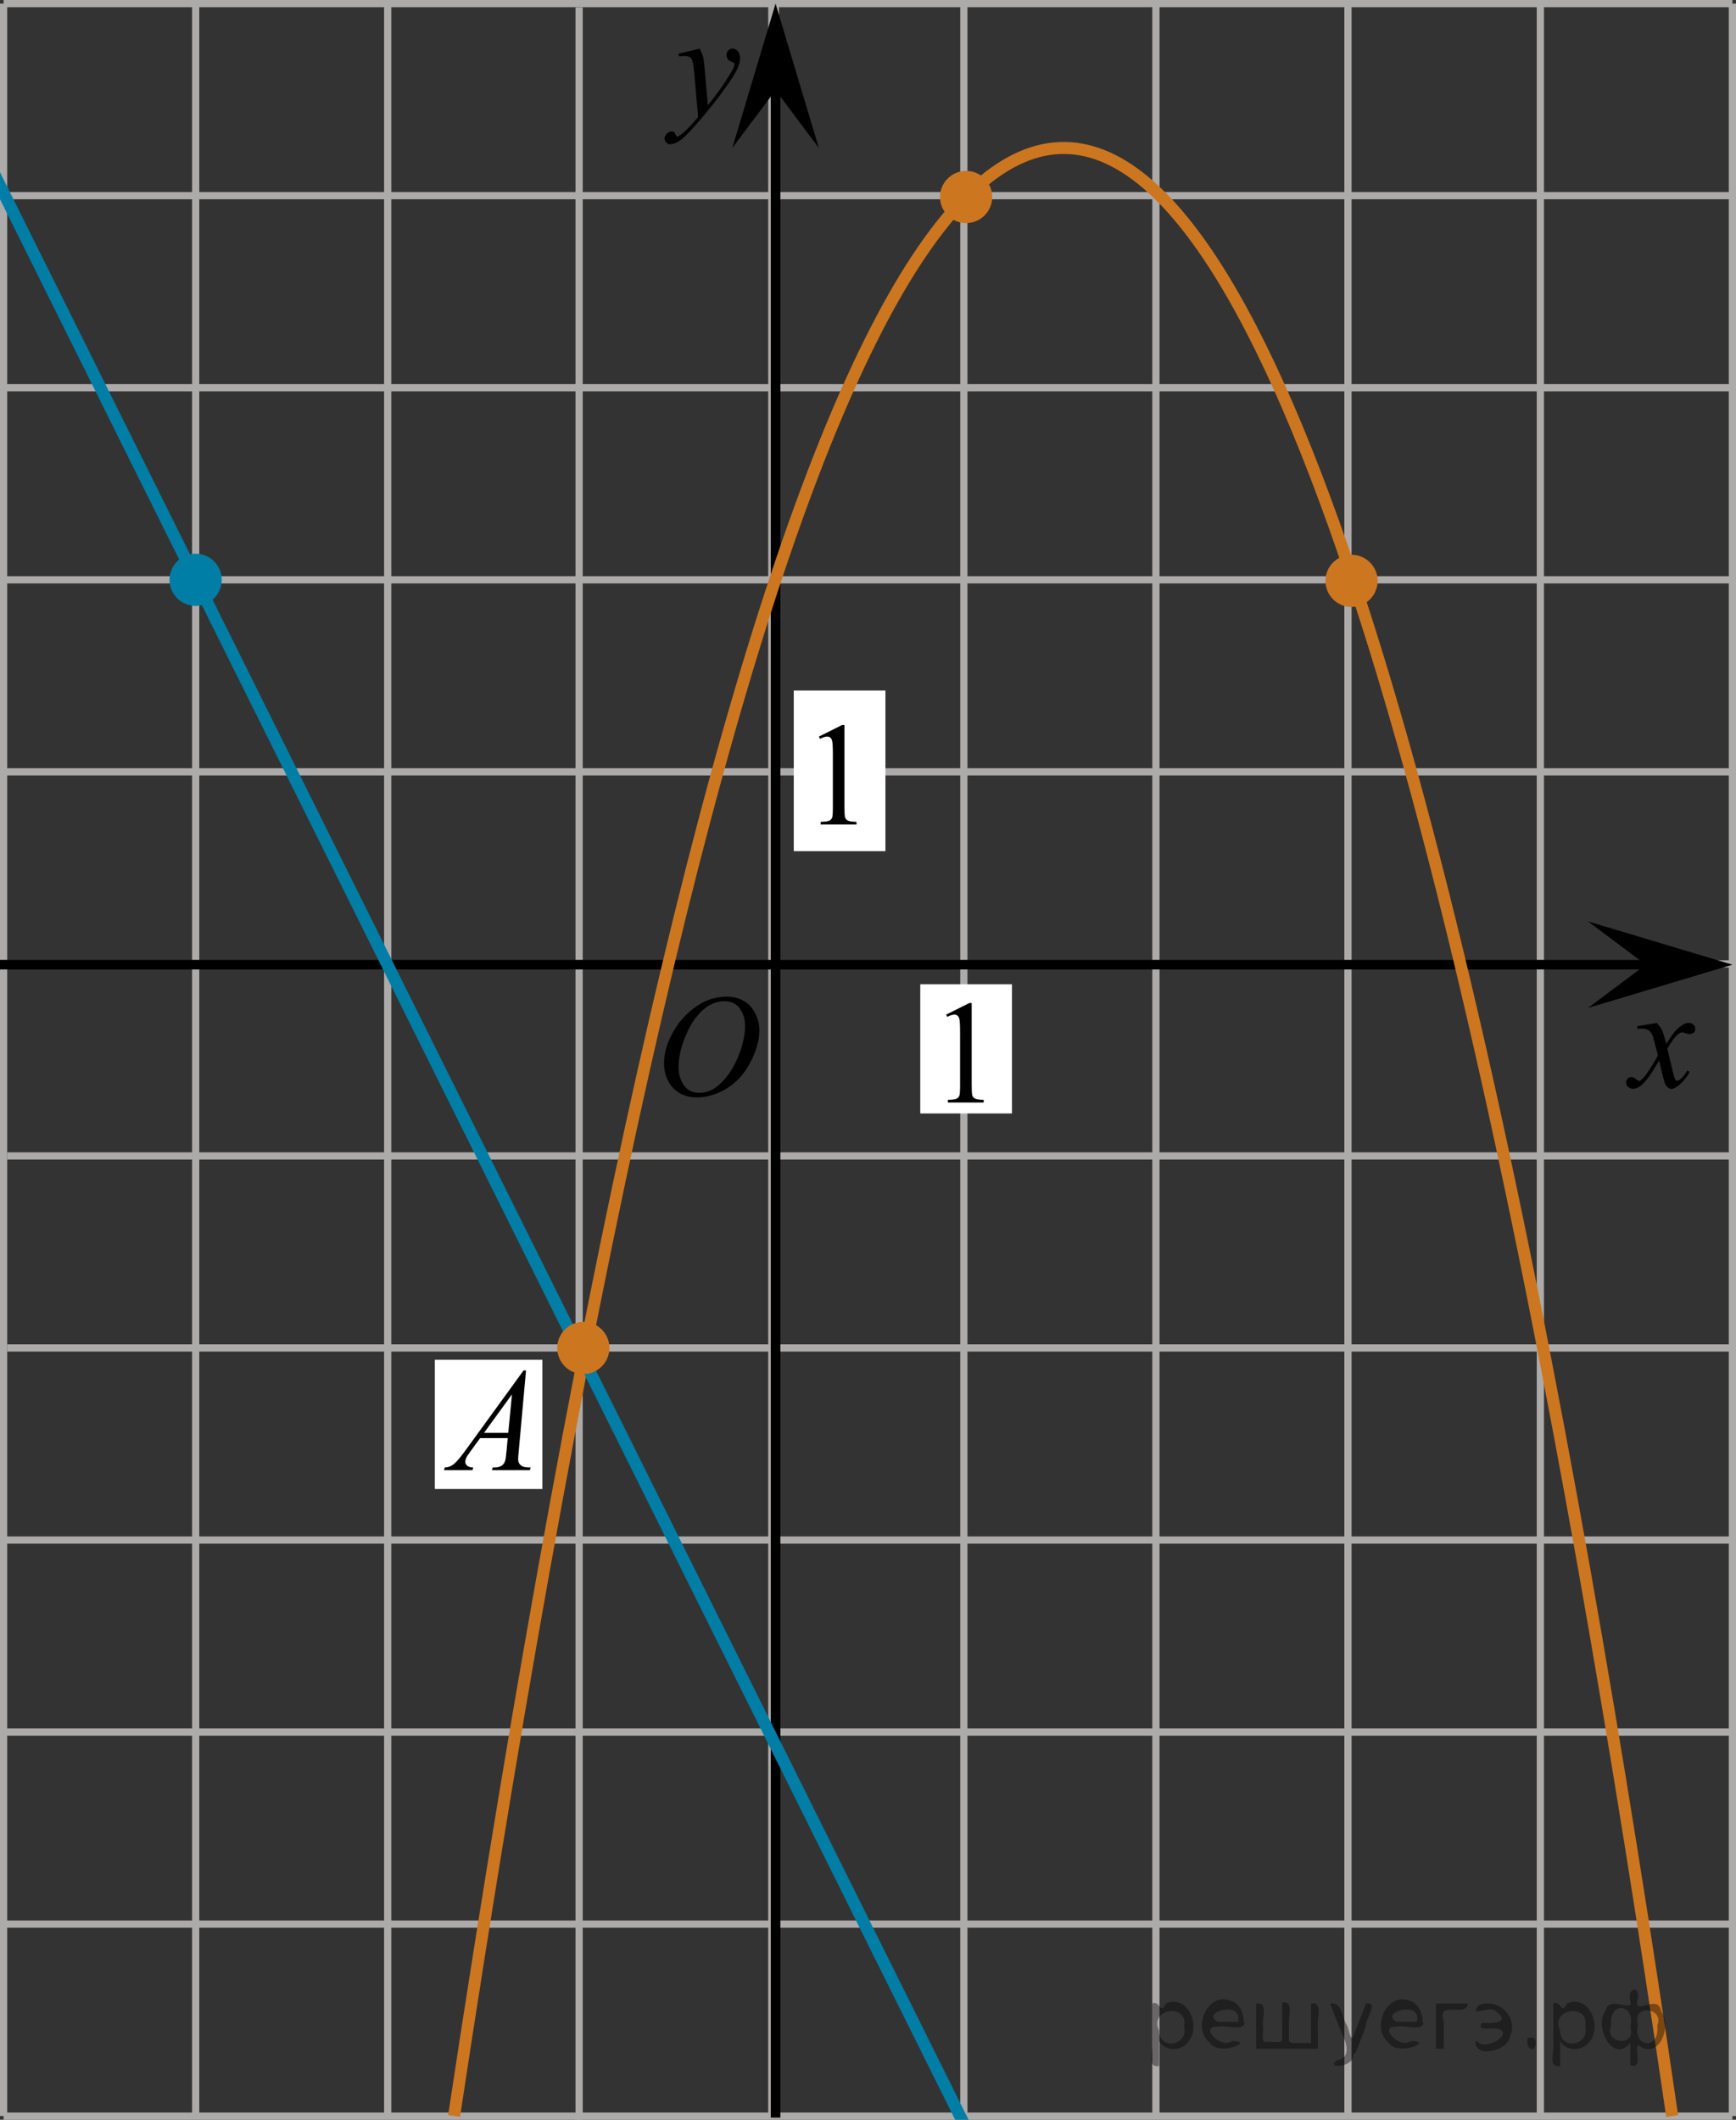 <?xml version="1.0" encoding="utf-8"?>
<!-- Generator: Adobe Illustrator 16.0.0, SVG Export Plug-In . SVG Version: 6.00 Build 0)  -->
<!DOCTYPE svg PUBLIC "-//W3C//DTD SVG 1.1//EN" "http://www.w3.org/Graphics/SVG/1.1/DTD/svg11.dtd">
<svg version="1.1" id="Слой_1" xmlns="http://www.w3.org/2000/svg" xmlns:xlink="http://www.w3.org/1999/xlink" x="0px" y="0px"
	 width="180.485px" height="220.385px" viewBox="0 0 180.485 220.385" enable-background="new 0 0 180.485 220.385"
	 xml:space="preserve">
<rect x="0" y="0" width="180.485" height="220.385" fill="#333333" stroke="none"/>
<line fill="none" stroke="#ADAAAA" stroke-width="0.75" stroke-miterlimit="10" x1="60.208" y1="220.385" x2="60.208" y2="0.765"/>
<line fill="none" stroke="#ADAAAA" stroke-width="0.75" stroke-miterlimit="10" x1="180.11" y1="20.342" x2="0.375" y2="20.342"/>
<line fill="none" stroke="#ADAAAA" stroke-width="0.75" stroke-miterlimit="10" x1="180.11" y1="0.375" x2="0.375" y2="0.375"/>
<line fill="none" stroke="#ADAAAA" stroke-width="0.75" stroke-miterlimit="10" x1="160.145" y1="219.995" x2="160.145" y2="0.375"/>
<line fill="none" stroke="#ADAAAA" stroke-width="0.75" stroke-miterlimit="10" x1="180.11" y1="219.995" x2="180.11" y2="0.375"/>
<line fill="none" stroke="#ADAAAA" stroke-width="0.75" stroke-miterlimit="10" x1="0.375" y1="219.995" x2="0.375" y2="0.375"/>
<line fill="none" stroke="#ADAAAA" stroke-width="0.75" stroke-miterlimit="10" x1="20.344" y1="219.995" x2="20.344" y2="0.375"/>
<line fill="none" stroke="#ADAAAA" stroke-width="0.75" stroke-miterlimit="10" x1="40.308" y1="219.995" x2="40.308" y2="0.375"/>
<line fill="none" stroke="#ADAAAA" stroke-width="0.75" stroke-miterlimit="10" x1="80.613" y1="219.995" x2="80.613" y2="0.375"/>
<line fill="none" stroke="#ADAAAA" stroke-width="0.75" stroke-miterlimit="10" x1="80.243" y1="219.995" x2="80.243" y2="0.375"/>
<line fill="none" stroke="#ADAAAA" stroke-width="0.75" stroke-miterlimit="10" x1="100.208" y1="219.995" x2="100.208" y2="0.375"/>
<line fill="none" stroke="#ADAAAA" stroke-width="0.75" stroke-miterlimit="10" x1="120.176" y1="219.995" x2="120.176" y2="0.375"/>
<line fill="none" stroke="#ADAAAA" stroke-width="0.75" stroke-miterlimit="10" x1="140.142" y1="219.995" x2="140.142" y2="0.375"/>
<line fill="none" stroke="#ADAAAA" stroke-width="0.75" stroke-miterlimit="10" x1="180.11" y1="220.01" x2="0.375" y2="220.01"/>
<line fill="none" stroke="#ADAAAA" stroke-width="0.75" stroke-miterlimit="10" x1="180.11" y1="200.042" x2="0.375" y2="200.042"/>
<line fill="none" stroke="#ADAAAA" stroke-width="0.75" stroke-miterlimit="10" x1="180.11" y1="180.079" x2="0.375" y2="180.079"/>
<line fill="none" stroke="#ADAAAA" stroke-width="0.75" stroke-miterlimit="10" x1="180.11" y1="160.113" x2="0.375" y2="160.113"/>
<line fill="none" stroke="#ADAAAA" stroke-width="0.75" stroke-miterlimit="10" x1="180.485" y1="140.143" x2="0.75" y2="140.143"/>
<line fill="none" stroke="#ADAAAA" stroke-width="0.75" stroke-miterlimit="10" x1="180.485" y1="120.178" x2="0.75" y2="120.178"/>
<line fill="none" stroke="#ADAAAA" stroke-width="0.75" stroke-miterlimit="10" x1="180.485" y1="100.209" x2="0.75" y2="100.209"/>
<line fill="none" stroke="#ADAAAA" stroke-width="0.75" stroke-miterlimit="10" x1="180.11" y1="80.246" x2="0.375" y2="80.246"/>
<line fill="none" stroke="#ADAAAA" stroke-width="0.75" stroke-miterlimit="10" x1="180.11" y1="60.28" x2="0.375" y2="60.28"/>
<line fill="none" stroke="#ADAAAA" stroke-width="0.75" stroke-miterlimit="10" x1="180.11" y1="40.311" x2="0.375" y2="40.311"/>
<line fill="none" stroke="#000000" stroke-miterlimit="10" x1="0" y1="100.292" x2="173.309" y2="100.292"/>
<line fill="none" stroke="#000000" stroke-miterlimit="10" x1="80.633" y1="220.157" x2="80.633" y2="6.236"/>
<g>
	<g>
		<g>
			<g>
				<g>
					<g>
						<g>
							<g>
								<g>
									<g>
										<g>
											<g>
												<g>
													<g>
														<g>
															<g>
																<g>
																	<g>
																		<g>
																			<g>
																				<g>
																					<g>
																						<g>
																							<g>
																								<g>
																									<g>
																										<g>
																											<defs>
																												<rect id="SVGID_1_" x="166.424" y="103.412" width="12.359" height="13.729"/>
																											</defs>
																											<clipPath id="SVGID_2_">
																												<use xlink:href="#SVGID_1_"  overflow="visible"/>
																											</clipPath>
																											<g clip-path="url(#SVGID_2_)">
																												<path d="M172.258,106.356c0.24,0.256,0.423,0.512,0.546,0.768c0.09,0.18,0.233,0.645,0.438,1.396
																													l0.646-0.978c0.172-0.231,0.381-0.461,0.627-0.675c0.243-0.214,0.461-0.355,0.646-0.438
																													c0.104-0.052,0.248-0.073,0.394-0.073c0.213,0,0.381,0.058,0.506,0.17s0.188,0.252,0.188,0.414
																													c0,0.187-0.037,0.313-0.107,0.384c-0.141,0.123-0.297,0.187-0.475,0.187
																													c-0.104,0-0.215-0.021-0.332-0.064c-0.229-0.078-0.39-0.117-0.465-0.117
																													c-0.117,0-0.271,0.066-0.423,0.206c-0.313,0.256-0.67,0.75-1.104,1.479l0.604,2.539
																													c0.097,0.391,0.173,0.618,0.229,0.694c0.064,0.076,0.132,0.112,0.189,0.112
																													c0.104,0,0.229-0.058,0.354-0.17c0.271-0.229,0.5-0.521,0.688-0.886l0.26,0.133
																													c-0.313,0.58-0.694,1.063-1.188,1.445c-0.271,0.217-0.497,0.321-0.688,0.321
																													c-0.271,0-0.487-0.151-0.649-0.465c-0.104-0.188-0.313-1.02-0.646-2.479
																													c-0.771,1.332-1.381,2.188-1.845,2.572c-0.31,0.244-0.594,0.367-0.871,0.367
																													c-0.19,0-0.375-0.068-0.538-0.213c-0.113-0.104-0.182-0.254-0.182-0.437
																													c0-0.162,0.061-0.298,0.158-0.406c0.104-0.106,0.232-0.161,0.396-0.161
																													c0.146,0,0.315,0.079,0.502,0.235c0.127,0.109,0.229,0.17,0.297,0.17c0.063,0,0.145-0.039,0.229-0.117
																													c0.229-0.188,0.547-0.59,0.938-1.211c0.396-0.618,0.66-1.065,0.783-1.342
																													c-0.313-1.193-0.479-1.826-0.494-1.896c-0.104-0.316-0.268-0.546-0.438-0.681
																													c-0.188-0.133-0.445-0.197-0.813-0.197c-0.104,0-0.238,0.005-0.396,0.017v-0.268L172.258,106.356z"/>
																											</g>
																										</g>
																									</g>
																								</g>
																							</g>
																						</g>
																					</g>
																				</g>
																			</g>
																		</g>
																	</g>
																</g>
															</g>
														</g>
													</g>
												</g>
											</g>
										</g>
									</g>
								</g>
							</g>
						</g>
					</g>
				</g>
			</g>
		</g>
	</g>
</g>
<g>
	<g>
		<g>
			<g>
				<g>
					<g>
						<g>
							<g>
								<g>
									<g>
										<g>
											<g>
												<g>
													<g>
														<g>
															<g>
																<g>
																	<g>
																		<g>
																			<g>
																				<g>
																					<g>
																						<g>
																							<g>
																								<g>
																									<g>
																										<g>
																											<defs>
																												<rect id="SVGID_3_" x="66.417" y="2.113" width="13.746" height="16.491"/>
																											</defs>
																											<clipPath id="SVGID_4_">
																												<use xlink:href="#SVGID_3_"  overflow="visible"/>
																											</clipPath>
																											<g clip-path="url(#SVGID_4_)">
																												<path d="M72.737,5.053c0.168,0.285,0.271,0.552,0.352,0.801c0.063,0.248,0.127,0.736,0.188,1.465
																													l0.313,3.633c0.298-0.354,0.729-0.913,1.285-1.684c0.271-0.374,0.604-0.884,1.004-1.528
																													c0.24-0.394,0.396-0.669,0.44-0.824c0.021-0.078,0.043-0.159,0.043-0.243
																													c0-0.056-0.021-0.102-0.057-0.133c-0.029-0.034-0.125-0.075-0.271-0.122s-0.271-0.136-0.354-0.261
																													c-0.104-0.126-0.146-0.271-0.146-0.433c0-0.201,0.06-0.363,0.178-0.486
																													c0.117-0.123,0.271-0.185,0.442-0.185c0.216,0,0.396,0.09,0.554,0.271
																													c0.151,0.183,0.229,0.43,0.229,0.741c0,0.392-0.146,0.833-0.397,1.332c-0.267,0.5-0.771,1.27-1.535,2.3
																													c-0.758,1.033-1.676,2.16-2.754,3.384c-0.742,0.841-1.293,1.368-1.646,1.59
																													c-0.357,0.22-0.668,0.329-0.938,0.329c-0.146,0-0.271-0.061-0.396-0.177
																													c-0.113-0.112-0.181-0.25-0.181-0.399c0-0.191,0.077-0.366,0.229-0.522
																													c0.16-0.157,0.334-0.233,0.521-0.233c0.104,0,0.187,0.021,0.238,0.063
																													c0.04,0.023,0.084,0.096,0.134,0.21c0.055,0.116,0.098,0.193,0.135,0.231
																													c0.021,0.021,0.055,0.037,0.09,0.037c0.021,0,0.082-0.023,0.146-0.073
																													c0.271-0.167,0.587-0.436,0.938-0.798c0.479-0.481,0.818-0.876,1.058-1.184l-0.412-4.68
																													c-0.063-0.771-0.179-1.242-0.313-1.411c-0.146-0.167-0.369-0.251-0.688-0.251
																													c-0.104,0-0.285,0.018-0.563,0.045l-0.063-0.271L72.737,5.053z"/>
																											</g>
																										</g>
																									</g>
																								</g>
																							</g>
																						</g>
																					</g>
																				</g>
																			</g>
																		</g>
																	</g>
																</g>
															</g>
														</g>
													</g>
												</g>
											</g>
										</g>
									</g>
								</g>
							</g>
						</g>
					</g>
				</g>
			</g>
		</g>
	</g>
</g>
<polygon points="80.633,9.381 76.133,15.382 80.633,0.375 85.133,15.382 "/>
<rect x="95.678" y="102.332" fill="#FFFFFF" width="9.529" height="13.432"/>
<polygon points="165.098,95.794 180.11,100.294 165.098,104.794 171.104,100.294 "/>
<g>
	<g>
		<g>
			<g>
				<g>
					<g>
						<defs>
							<rect id="SVGID_5_" x="95.752" y="100.698" width="9.529" height="16.699"/>
						</defs>
						<clipPath id="SVGID_6_">
							<use xlink:href="#SVGID_5_"  overflow="visible"/>
						</clipPath>
						<g clip-path="url(#SVGID_6_)">
							<g enable-background="new    ">
								<path d="M98.368,105.484l2.412-1.203h0.242v8.558c0,0.568,0.023,0.922,0.068,1.062c0.047,0.14,0.143,0.246,0.289,0.321
									c0.146,0.074,0.443,0.117,0.893,0.127v0.276h-3.73v-0.276c0.469-0.01,0.771-0.051,0.908-0.123s0.23-0.17,0.285-0.292
									c0.053-0.122,0.08-0.487,0.08-1.095v-5.471c0-0.737-0.025-1.211-0.074-1.42c-0.033-0.16-0.096-0.277-0.186-0.352
									c-0.09-0.075-0.199-0.112-0.326-0.112c-0.18,0-0.432,0.077-0.752,0.231L98.368,105.484z"/>
							</g>
						</g>
					</g>
				</g>
			</g>
		</g>
	</g>
</g>
<g>
	<g>
		<g>
			<g>
				<g>
					<g>
						<g>
							<g>
								<g>
									<g>
										<g>
											<g>
												<g>
													<g>
														<g>
															<g>
																<g>
																	<g>
																		<g>
																			<g>
																				<g>
																					<g>
																						<g>
																							<g>
																								<g>
																									<g>
																										<g>
																											<defs>
																												<rect id="SVGID_7_" x="66.076" y="100.114" width="16.438" height="17.87"/>
																											</defs>
																											<clipPath id="SVGID_8_">
																												<use xlink:href="#SVGID_7_"  overflow="visible"/>
																											</clipPath>
																											<g clip-path="url(#SVGID_8_)">
																												<path d="M75.55,103.619c0.662,0,1.248,0.146,1.759,0.435c0.521,0.287,0.909,0.714,1.198,1.274
																													c0.289,0.563,0.438,1.146,0.438,1.754c0,1.07-0.313,2.196-0.938,3.377
																													c-0.621,1.182-1.434,2.078-2.434,2.696c-1,0.62-2.035,0.933-3.104,0.933
																													c-0.771,0-1.414-0.172-1.934-0.515c-0.521-0.343-0.898-0.794-1.146-1.354
																													c-0.246-0.562-0.354-1.104-0.354-1.634c0-0.938,0.228-1.856,0.675-2.771
																													c0.438-0.913,0.979-1.676,1.604-2.289c0.623-0.611,1.288-1.084,1.991-1.414
																													C74.007,103.785,74.757,103.619,75.55,103.619z M75.3,104.093c-0.479,0-0.973,0.123-1.438,0.367
																													c-0.479,0.242-0.938,0.643-1.396,1.192c-0.461,0.556-0.875,1.279-1.244,2.179
																													c-0.438,1.104-0.676,2.145-0.676,3.121c0,0.697,0.179,1.316,0.535,1.855
																													c0.357,0.539,0.907,0.811,1.646,0.811c0.44,0,0.896-0.109,1.313-0.33
																													c0.43-0.226,0.875-0.604,1.342-1.141c0.584-0.675,1.074-1.535,1.479-2.581
																													c0.396-1.046,0.597-2.021,0.597-2.928c0-0.669-0.182-1.264-0.537-1.776
																													C76.556,104.351,76.032,104.093,75.3,104.093z"/>
																											</g>
																										</g>
																									</g>
																								</g>
																							</g>
																						</g>
																					</g>
																				</g>
																			</g>
																		</g>
																	</g>
																</g>
															</g>
														</g>
													</g>
												</g>
											</g>
										</g>
									</g>
								</g>
							</g>
						</g>
					</g>
				</g>
			</g>
		</g>
	</g>
</g>
<rect x="82.524" y="71.793" fill="#FFFFFF" width="9.531" height="16.699"/>
<g>
	<g>
		<g>
			<g>
				<g>
					<g>
						<defs>
							<rect id="SVGID_9_" x="82.524" y="71.793" width="9.531" height="16.699"/>
						</defs>
						<clipPath id="SVGID_10_">
							<use xlink:href="#SVGID_9_"  overflow="visible"/>
						</clipPath>
						<g clip-path="url(#SVGID_10_)">
							<g enable-background="new    ">
								<path d="M85.14,76.578l2.414-1.203h0.24v8.558c0,0.568,0.023,0.922,0.07,1.062c0.046,0.14,0.143,0.246,0.289,0.321
									c0.146,0.074,0.443,0.117,0.893,0.127v0.276h-3.73v-0.276c0.469-0.01,0.771-0.051,0.906-0.123
									c0.137-0.072,0.232-0.17,0.285-0.292c0.055-0.122,0.081-0.487,0.081-1.095v-5.471c0-0.737-0.024-1.211-0.073-1.42
									c-0.034-0.16-0.096-0.277-0.187-0.352c-0.09-0.075-0.198-0.112-0.325-0.112c-0.181,0-0.432,0.077-0.754,0.231L85.14,76.578z
									"/>
							</g>
						</g>
					</g>
				</g>
			</g>
		</g>
	</g>
</g>
<path fill="none" stroke="#CC761F" stroke-width="1.25" stroke-miterlimit="10" d="M47.21,219.986
	c57.104-377.188,105.507-144.643,126.638,0.01"/>
<circle fill="#CC761F" stroke="#CC761F" stroke-width="0.75" stroke-miterlimit="10" cx="100.444" cy="20.481" r="2.338"/>
<line fill="none" stroke="#007EA5" stroke-width="1.25" stroke-miterlimit="10" x1="-45.257" y1="-71.689" x2="125.875" y2="272.411"/>
<rect x="45.208" y="141.373" fill="#FFFFFF" width="11.182" height="13.432"/>
<circle fill="#007EA5" stroke="#007EA5" stroke-width="0.75" stroke-miterlimit="10" cx="20.338" cy="60.28" r="2.338"/>
<g>
	<g>
		<g>
			<g>
				<g>
					<g>
						<g>
							<g>
								<g>
									<g>
										<g>
											<g>
												<g>
													<g>
														<g>
															<g>
																<defs>
																	<rect id="SVGID_11_" x="43.184" y="138.933" width="15.125" height="16.693"/>
																</defs>
																<clipPath id="SVGID_12_">
																	<use xlink:href="#SVGID_11_"  overflow="visible"/>
																</clipPath>
																<g clip-path="url(#SVGID_12_)">
																	<g enable-background="new    ">
																		<path d="M54.688,142.481l-0.761,8.432c-0.04,0.394-0.059,0.651-0.059,0.776c0,0.199,0.037,0.351,0.111,0.457
																			c0.093,0.144,0.22,0.251,0.38,0.321c0.16,0.068,0.429,0.104,0.809,0.104l-0.081,0.276h-3.944l0.082-0.276h0.17
																			c0.32,0,0.581-0.07,0.783-0.209c0.143-0.095,0.253-0.253,0.333-0.473c0.054-0.154,0.105-0.518,0.155-1.09
																			l0.118-1.286h-2.866l-1.019,1.398c-0.231,0.313-0.376,0.539-0.436,0.676c-0.059,0.138-0.089,0.266-0.089,0.385
																			c0,0.16,0.064,0.296,0.192,0.411c0.128,0.114,0.34,0.177,0.635,0.188l-0.081,0.276h-2.962l0.082-0.276
																			c0.364-0.015,0.686-0.14,0.964-0.37c0.278-0.231,0.693-0.727,1.244-1.483l5.982-8.236L54.688,142.481
																			L54.688,142.481z M53.226,144.969l-2.903,3.999h2.519L53.226,144.969z"/>
																	</g>
																</g>
															</g>
														</g>
													</g>
												</g>
											</g>
										</g>
									</g>
								</g>
							</g>
						</g>
					</g>
				</g>
			</g>
		</g>
	</g>
</g>
<circle fill="#CC761F" stroke="#CC761F" stroke-width="0.75" stroke-miterlimit="10" cx="140.514" cy="60.392" r="2.338"/>
<circle fill="#CC761F" stroke="#CC761F" stroke-width="0.75" stroke-miterlimit="10" cx="60.646" cy="140.143" r="2.338"/>
<g style="stroke:none;fill:#000;fill-opacity:0.4" > <path d="m 120.5,212.3 c 0,0.8 0,1.6 0,2.5 -1.3,0.2 -0.6,-1.5 -0.7,-2.3 0,-1.4 0,-2.8 0,-4.2 0.8,-0.4 0.8,1.3 1.4,0.0 2.2,-1.0 3.7,2.2 2.4,3.9 -0.6,1.0 -2.4,1.2 -3.1,0.0 z m 2.6,-1.6 c 0.5,-2.5 -3.7,-1.9 -2.6,0.4 0.0,2.1 3.1,1.6 2.6,-0.4 z" /> <path d="m 129.4,210.4 c -0.4,0.8 -1.9,0.1 -2.8,0.3 -2.0,-0.1 0.3,2.4 1.5,1.5 2.5,0.0 -1.4,1.6 -2.3,0.2 -1.9,-1.5 -0.3,-5.3 2.1,-4.4 0.9,0.2 1.4,1.2 1.4,2.2 z m -0.7,-0.2 c 0.6,-2.3 -4.0,-1.0 -2.1,0.0 0.7,0 1.4,-0.0 2.1,-0.0 z" /> <path d="m 134.3,212.4 c 0.6,0 1.3,0 2.0,0 0,-1.3 0,-2.7 0,-4.1 1.3,-0.2 0.6,1.5 0.7,2.3 0,0.8 0,1.6 0,2.4 -2.1,0 -4.2,0 -6.4,0 0,-1.5 0,-3.1 0,-4.7 1.3,-0.2 0.6,1.5 0.7,2.3 0.1,0.5 -0.2,1.6 0.2,1.7 0.5,-0.1 1.6,0.2 1.8,-0.2 0,-1.3 0,-2.6 0,-3.9 1.3,-0.2 0.6,1.5 0.7,2.3 0,0.5 0,1.1 0,1.7 z" /> <path d="m 140.7,213.5 c 0.3,1.4 -3.0,1.7 -1.7,0.7 1.5,-0.2 1.0,-1.9 0.5,-2.8 -0.4,-1.0 -0.8,-2.0 -1.2,-3.1 1.2,-0.2 1.2,1.4 1.7,2.2 0.2,0.2 0.4,1.9 0.7,1.2 0.4,-1.1 0.9,-2.2 1.3,-3.4 1.4,-0.2 0.0,1.5 -0.0,2.3 -0.3,0.9 -0.7,1.9 -1.1,2.9 z" /> <path d="m 148.0,210.4 c -0.4,0.8 -1.9,0.1 -2.8,0.3 -2.0,-0.1 0.3,2.4 1.5,1.5 2.5,0.0 -1.4,1.6 -2.3,0.2 -1.9,-1.5 -0.3,-5.3 2.1,-4.4 0.9,0.2 1.4,1.2 1.4,2.2 z m -0.7,-0.2 c 0.6,-2.3 -4.0,-1.0 -2.1,0.0 0.7,0 1.4,-0.0 2.1,-0.0 z" /> <path d="m 149.3,213.0 c 0,-1.5 0,-3.1 0,-4.7 1.1,0 2.2,0 3.3,0 0.0,1.5 -3.3,-0.4 -2.5,1.8 0,0.9 0,1.9 0,2.9 -0.2,0 -0.5,0 -0.7,0 z" /> <path d="m 153.5,212.1 c 0.7,1.4 4.2,-0.8 2.1,-1.2 -0.5,-0.1 -2.2,0.3 -1.5,-0.6 1.0,0.1 3.1,0.0 1.4,-1.2 -0.6,-0.7 -2.8,0.8 -1.8,-0.6 2.0,-0.9 4.2,1.2 3.3,3.2 -0.2,1.5 -3.5,2.3 -3.6,0.7 l 0,-0.1 0,-0.0 0,0 z" /> <path d="m 158.8,211.9 c 1.6,-0.5 0.6,2.3 -0.0,0.6 -0.0,-0.2 0.0,-0.4 0.0,-0.6 z" /> <path d="m 162.2,212.3 c 0,0.8 0,1.6 0,2.5 -1.3,0.2 -0.6,-1.5 -0.7,-2.3 0,-1.4 0,-2.8 0,-4.2 0.8,-0.4 0.8,1.3 1.4,0.0 2.2,-1.0 3.7,2.2 2.4,3.9 -0.6,1.0 -2.4,1.2 -3.1,0.0 z m 2.6,-1.6 c 0.5,-2.5 -3.7,-1.9 -2.6,0.4 0.0,2.1 3.1,1.6 2.6,-0.4 z" /> <path d="m 167.5,210.6 c -0.8,1.9 2.7,2.3 2.0,0.1 0.6,-2.4 -2.3,-2.7 -2.0,-0.1 z m 2.0,4.2 c 0,-0.8 0,-1.6 0,-2.4 -1.8,2.2 -3.8,-1.7 -2.6,-3.3 0.4,-1.8 3.0,0.3 2.6,-1.1 -0.4,-1.1 0.9,-1.8 0.8,-0.3 -0.7,2.2 2.1,-0.6 2.4,1.4 1.2,1.6 -0.3,5.2 -2.4,3.5 -0.4,0.6 0.6,2.5 -0.8,2.1 z m 2.8,-4.2 c 0.8,-1.9 -2.7,-2.3 -2.0,-0.1 -0.6,2.4 2.3,2.7 2.0,0.1 z" /> </g></svg>

<!--File created and owned by https://sdamgia.ru. Copying is prohibited. All rights reserved.-->
